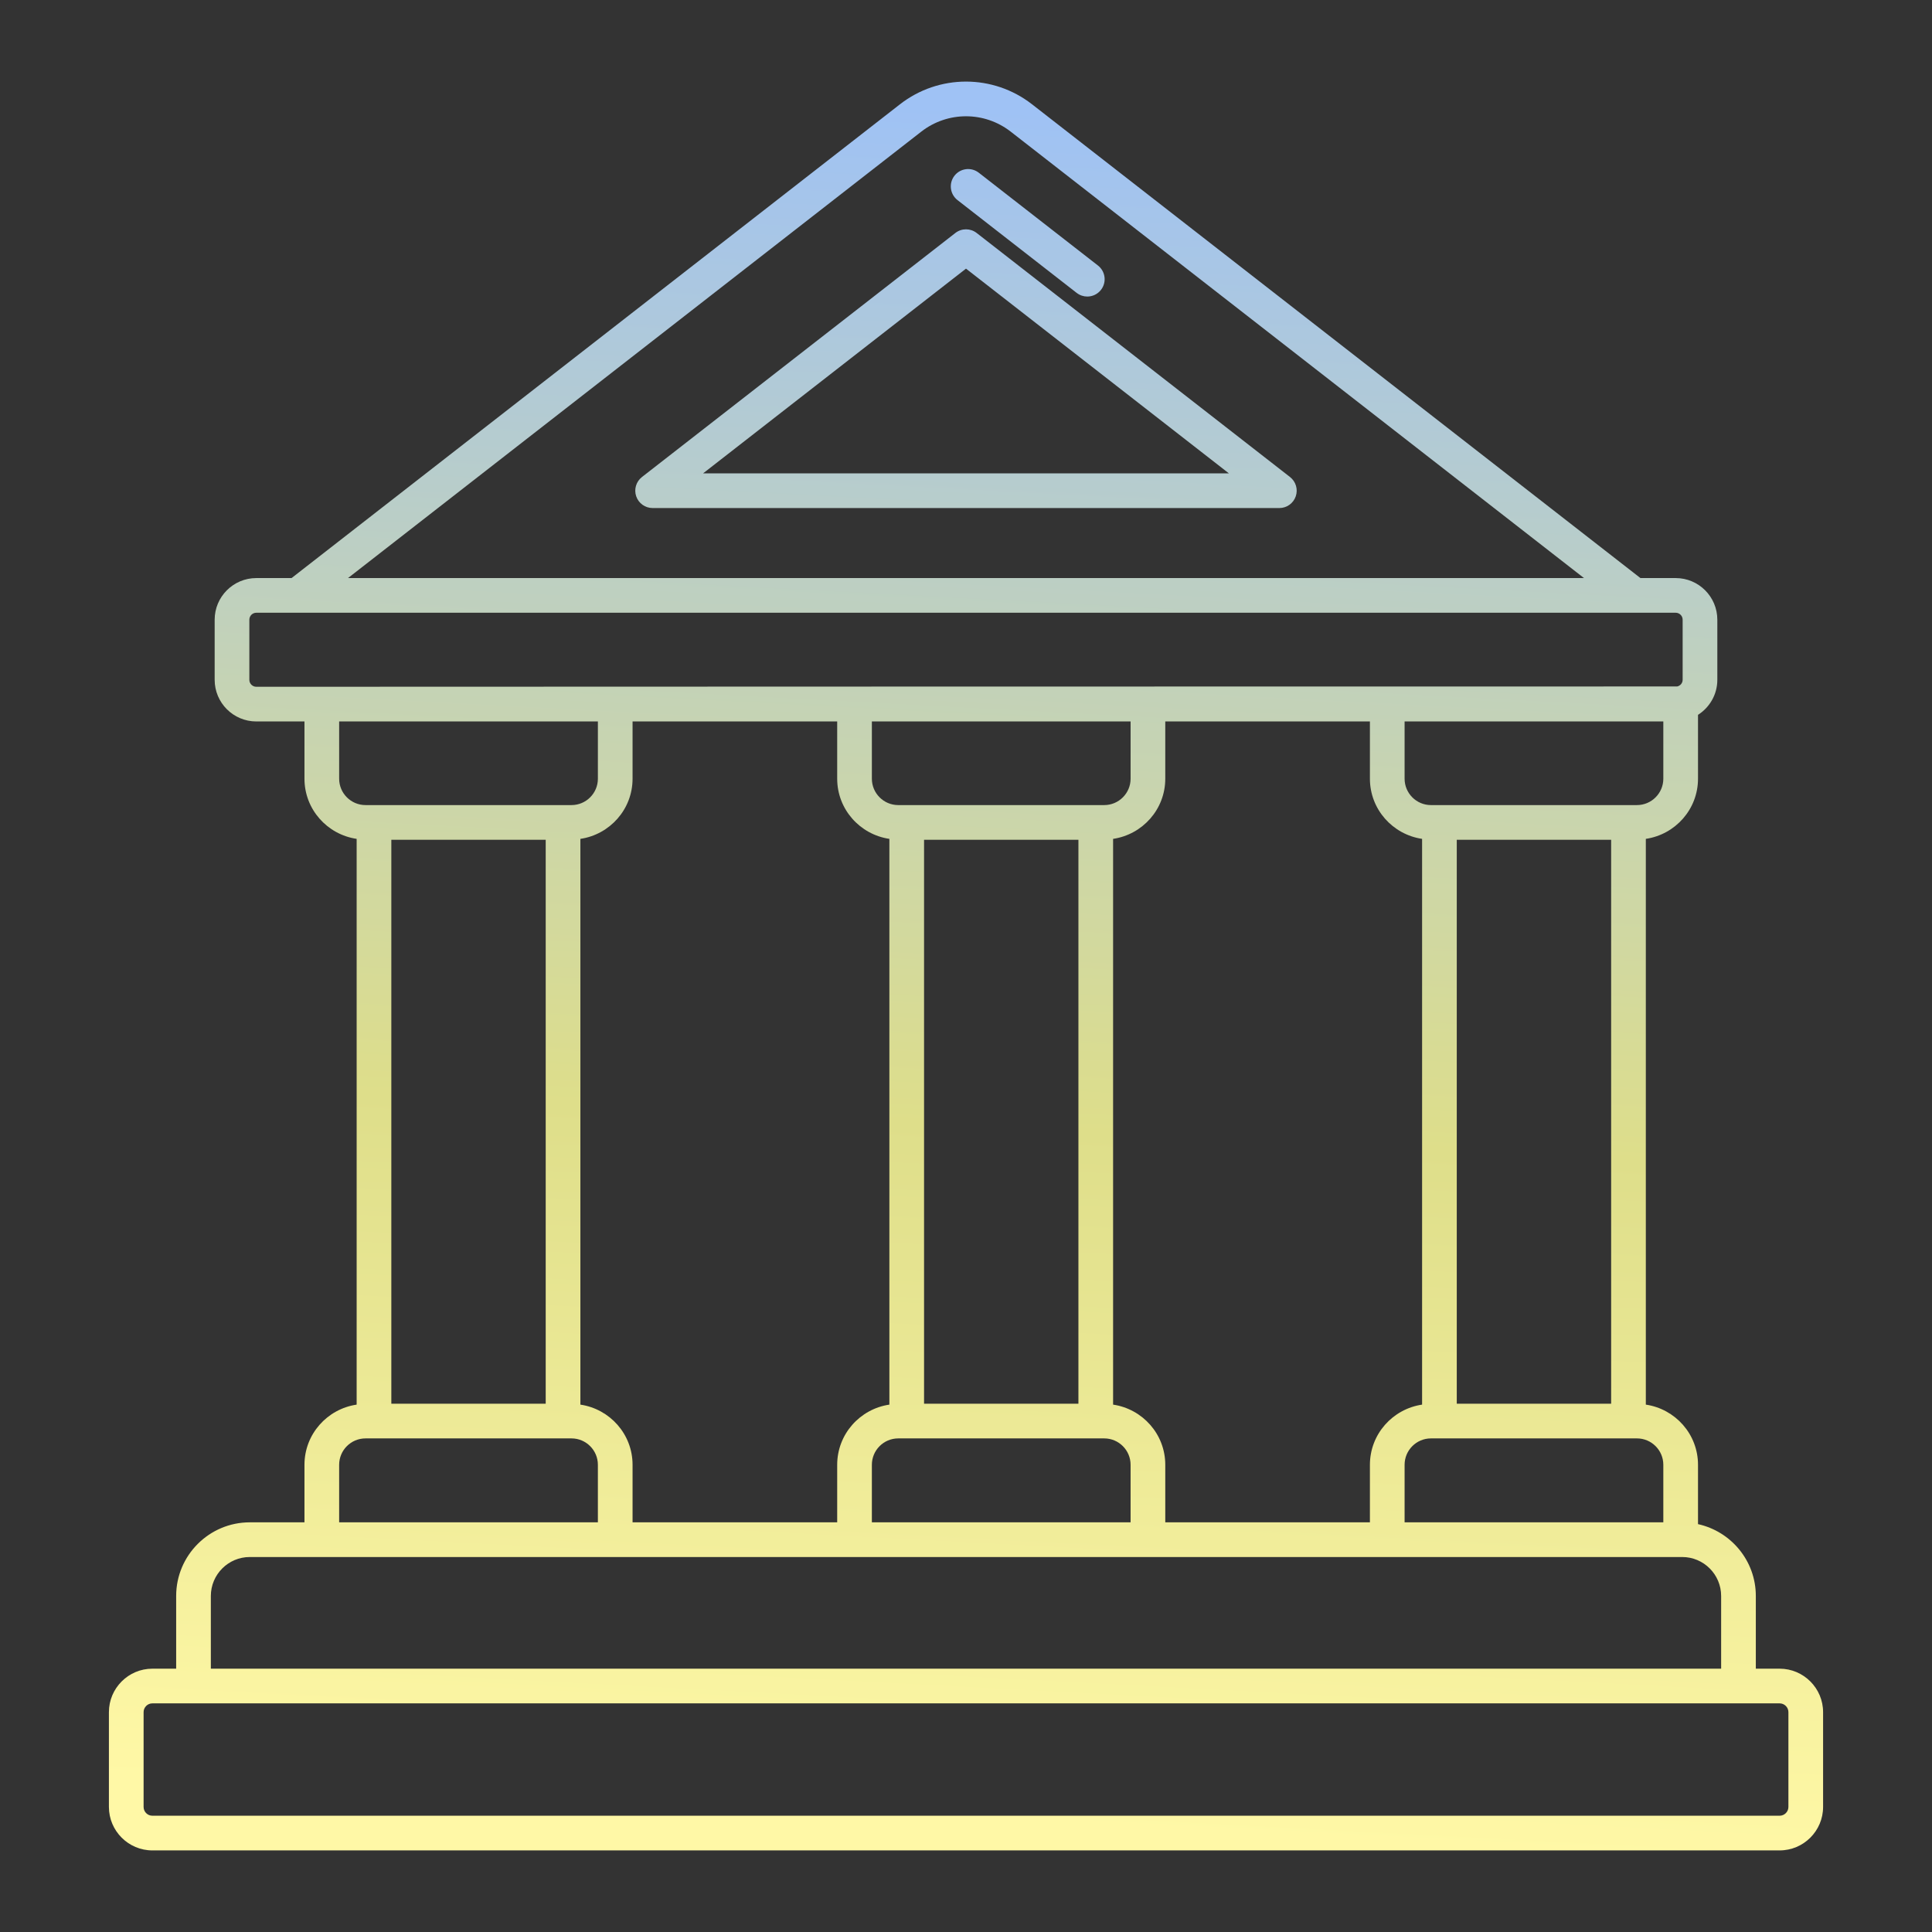 <?xml version="1.0" encoding="UTF-8" standalone="no"?>
<svg
   enable-background="new 0 0 512 512"
   viewBox="0 0 512 512"
   version="1.1"
   id="svg2"
   sodipodi:docname="parthenon.svg"
   inkscape:version="1.4 (e7c3feb1, 2024-10-09)"
   xmlns:inkscape="http://www.inkscape.org/namespaces/inkscape"
   xmlns:sodipodi="http://sodipodi.sourceforge.net/DTD/sodipodi-0.dtd"
   xmlns:xlink="http://www.w3.org/1999/xlink"
   xmlns="http://www.w3.org/2000/svg"
   xmlns:svg="http://www.w3.org/2000/svg">
  <rect x="0" y="0" width="512" height="512" fill="#333333" stroke="none"/>
  <defs
     id="defs2">
    <linearGradient
       id="linearGradient8"
       inkscape:collect="always">
      <stop
         style="stop-color:#aa547f;stop-opacity:1;"
         offset="0"
         id="stop6" />
      <stop
         style="stop-color:#dede8a;stop-opacity:1;"
         offset="0.593"
         id="stop7" />
      <stop
         style="stop-color:#fff8a6;stop-opacity:1;"
         offset="1"
         id="stop8" />
    </linearGradient>
    <linearGradient
       id="linearGradient2"
       inkscape:collect="always">
      <stop
         style="stop-color:#9fc2f5;stop-opacity:1;"
         offset="0"
         id="stop3" />
      <stop
         style="stop-color:#dede8a;stop-opacity:1;"
         offset="0.593"
         id="stop5" />
      <stop
         style="stop-color:#fff8a6;stop-opacity:1;"
         offset="1"
         id="stop4" />
    </linearGradient>
    <linearGradient
       inkscape:collect="always"
       xlink:href="#linearGradient8"
       id="linearGradient4"
       x1="268.513"
       y1="17.237"
       x2="243.487"
       y2="494.764"
       gradientUnits="userSpaceOnUse" />
    <linearGradient
       inkscape:collect="always"
       xlink:href="#linearGradient2"
       id="linearGradient5"
       gradientUnits="userSpaceOnUse"
       x1="268.513"
       y1="17.237"
       x2="243.487"
       y2="494.764" />
  </defs>
  <sodipodi:namedview
     id="namedview2"
     pagecolor="#ffffff"
     bordercolor="#000000"
     borderopacity="0.25"
     inkscape:showpageshadow="2"
     inkscape:pageopacity="0.0"
     inkscape:pagecheckerboard="0"
     inkscape:deskcolor="#d1d1d1"
     inkscape:zoom="0.84179688"
     inkscape:cx="257.18793"
     inkscape:cy="255.40603"
     inkscape:window-width="1152"
     inkscape:window-height="705"
     inkscape:window-x="0"
     inkscape:window-y="25"
     inkscape:window-maximized="0"
     inkscape:current-layer="_x31_3_Parthenon" />
  <linearGradient
     id="SVGID_1_"
     gradientUnits="userSpaceOnUse"
     x1="58.578"
     x2="453.421"
     y1="537.269"
     y2="142.426">
    <stop
       offset="0"
       stop-color="#696eff"
       id="stop1" />
    <stop
       offset="1"
       stop-color="#f8acff"
       id="stop2" />
  </linearGradient>
  <g
     id="_x31_3_Parthenon"
     style="fill:url(#linearGradient4)"
     transform="matrix(0.95,0,0,0.95,12.8,12.8)">
    <path
       d="m 289.835,69.249 c -1.039,0 -2.083,-0.333 -2.967,-1.02 L 253.625,42.341 c -2.107,-1.642 -2.485,-4.682 -0.846,-6.788 1.639,-2.114 4.677,-2.487 6.788,-0.846 l 33.243,25.888 c 2.107,1.642 2.485,4.682 0.846,6.788 -0.954,1.226 -2.38,1.866 -3.821,1.866 z m 58.153,55.733 c -0.671,1.953 -2.508,3.267 -4.573,3.267 H 168.578 c -2.067,0 -3.904,-1.313 -4.575,-3.267 -0.671,-1.953 -0.026,-4.117 1.604,-5.388 l 87.424,-68.076 c 1.748,-1.361 4.195,-1.361 5.943,0 l 87.414,68.076 c 1.629,1.271 2.276,3.434 1.6,5.388 z m -18.655,-6.409 -73.332,-57.107 -73.339,57.107 z M 86.015,378.357 V 220.535 C 77.803,219.323 71.46,212.296 71.46,203.753 v -15.97 H 58.027 c -6.406,0 -11.619,-5.211 -11.619,-11.616 v -16.768 c 0,-6.406 5.213,-11.616 11.619,-11.616 H 67.86 L 237.573,15.623 c 10.842,-8.442 26.006,-8.451 36.852,0 l 169.715,132.16 h 9.833 c 6.406,0 11.616,5.211 11.616,11.616 v 16.768 c 0,4.111 -2.159,7.708 -5.39,9.773 v 17.813 c 0,8.542 -6.344,15.569 -14.555,16.782 v 157.822 c 8.211,1.213 14.555,8.24 14.555,16.782 v 16.557 c 9.206,2.025 16.128,10.225 16.128,20.033 v 20.29 h 6.633 c 6.689,0 12.131,5.44 12.131,12.127 v 26.438 c 0,6.687 -5.442,12.129 -12.131,12.129 H 29.036 c -6.687,0 -12.127,-5.442 -12.127,-12.129 v -26.438 c 0,-6.687 5.44,-12.127 12.127,-12.127 h 6.633 v -20.29 c 0,-11.324 9.212,-20.536 20.536,-20.536 H 71.46 v -16.055 c 0,-8.542 6.343,-15.569 14.555,-16.781 z m -56.979,83.337 c -1.351,0 -2.452,1.101 -2.452,2.452 v 26.438 c 0,1.353 1.101,2.454 2.452,2.454 H 482.96 c 1.356,0 2.457,-1.101 2.457,-2.454 v -26.438 c 0,-1.351 -1.101,-2.452 -2.457,-2.452 -108.545,0 -339.706,0 -453.924,0 z m 426.326,-40.825 c -140.497,0 -257.767,0 -399.158,0 -5.988,0 -10.861,4.873 -10.861,10.861 v 20.29 h 421.309 v -20.29 c 0,-5.988 -4.871,-10.861 -10.856,-10.861 z M 220.068,203.753 v -15.97 h -57.083 v 15.97 c 0,8.543 -6.343,15.57 -14.555,16.782 v 157.822 c 8.212,1.212 14.555,8.239 14.555,16.782 v 16.055 h 57.083 v -16.055 c 0,-8.544 6.345,-15.571 14.557,-16.782 V 220.535 c -8.213,-1.211 -14.557,-8.238 -14.557,-16.782 z m 148.607,0 v -15.97 h -57.086 v 15.97 c 0,8.544 -6.343,15.571 -14.555,16.782 v 157.822 c 8.212,1.211 14.555,8.238 14.555,16.782 v 16.055 h 57.086 v -16.055 c 0,-8.544 6.343,-15.571 14.555,-16.782 V 220.535 c -8.212,-1.211 -14.555,-8.238 -14.555,-16.782 z M 237.1,387.781 c -4.058,0 -7.358,3.3 -7.358,7.358 v 16.055 h 72.172 v -16.055 c 0,-4.058 -3.297,-7.358 -7.355,-7.358 -27.227,0 -15.081,0 -57.459,0 z m 50.26,-9.674 V 220.786 H 244.3 v 157.321 z m 14.554,-190.324 h -72.172 v 15.97 c 0,4.058 3.3,7.358 7.358,7.358 h 57.459 c 4.058,0 7.355,-3.3 7.355,-7.358 z m 141.25,199.998 c -42.694,0 -30.407,0 -57.459,0 -4.058,0 -7.355,3.3 -7.355,7.358 v 16.055 h 72.174 v -16.055 c 0,-4.058 -3.302,-7.358 -7.36,-7.358 z m -7.195,-9.674 V 220.786 H 392.904 V 378.107 Z M 450.524,187.783 H 378.35 v 15.97 c 0,4.058 3.297,7.358 7.355,7.358 h 57.459 c 4.058,0 7.36,-3.3 7.36,-7.358 z M 83.606,147.782 H 428.392 L 268.482,23.256 c -7.351,-5.726 -17.621,-5.721 -24.967,0 z m 370.787,30.241 c 0.864,-0.197 1.521,-0.935 1.521,-1.857 v -16.768 c 0,-1.07 -0.869,-1.942 -1.942,-1.942 -97.847,0 -298.475,0 -395.945,0 -1.072,0 -1.944,0.872 -1.944,1.942 v 16.768 c 0,1.07 0.872,1.942 1.944,1.942 67.681,-0.057 328.688,-0.08 396.366,-0.085 z m -365.9,33.088 h 57.459 c 4.058,0 7.358,-3.3 7.358,-7.358 v -15.97 H 81.135 v 15.97 c 0,4.058 3.3,7.358 7.358,7.358 z m 7.197,9.675 v 157.321 h 43.065 V 220.786 Z M 81.135,395.139 v 16.055 h 72.174 v -16.055 c 0,-4.058 -3.3,-7.358 -7.358,-7.358 -27.172,0 -14.979,0 -57.459,0 -4.057,0 -7.357,3.3 -7.357,7.358 z"
       fill="url(#SVGID_1_)"
       id="path2"
       style="fill:url(#linearGradient5)" />
  </g>
  <g
     id="Layer_1" />
</svg>
